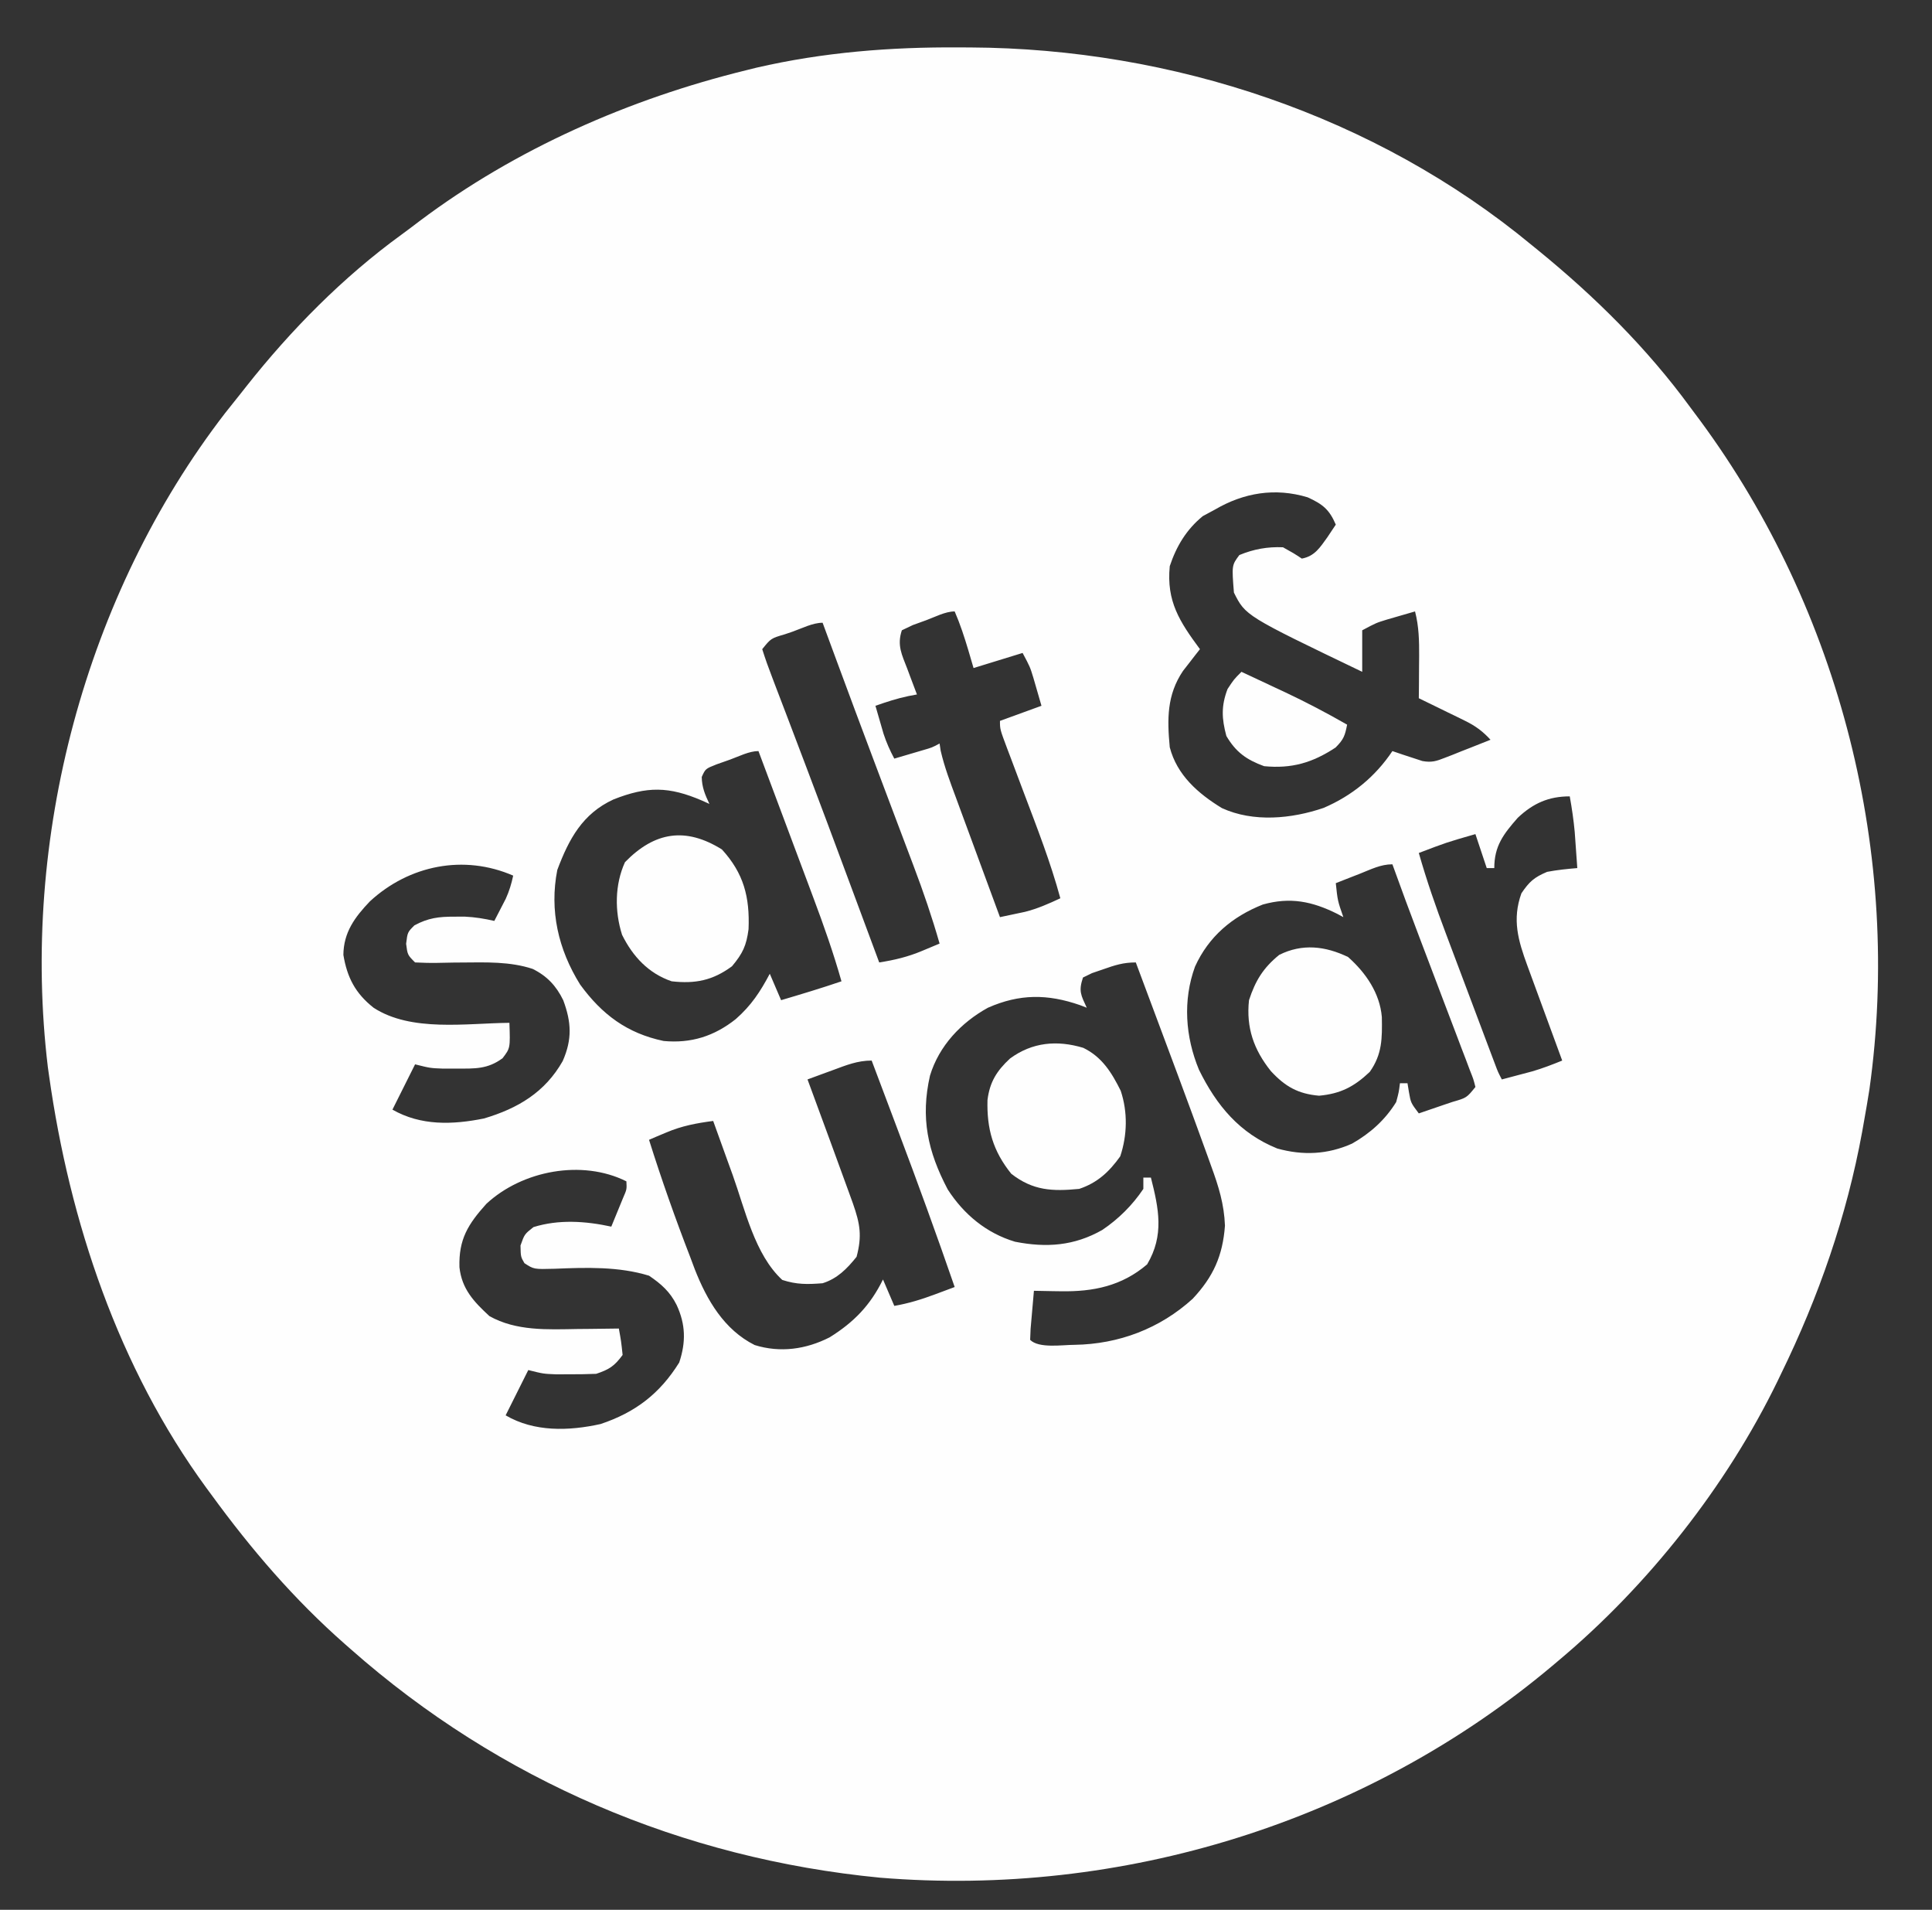 <svg xmlns="http://www.w3.org/2000/svg" width="512" height="506"><rect width="100%" height="100%" fill="#333333" stroke="none"/><path d="M0 0 C1.463 0.005 1.463 0.005 2.956 0.01 C56.464 0.277 110.309 18.075 151.812 52.438 C152.348 52.873 152.884 53.309 153.436 53.758 C168.524 66.057 182.321 79.705 193.812 95.438 C194.671 96.589 195.529 97.74 196.387 98.891 C233.515 149.256 249.958 214.115 241.221 276.117 C240.786 278.898 240.311 281.667 239.812 284.438 C239.646 285.378 239.48 286.318 239.309 287.287 C235.203 309.72 227.809 330.971 217.812 351.438 C217.499 352.089 217.185 352.741 216.862 353.413 C203.325 381.247 182.548 407.565 158.812 427.438 C158.281 427.887 157.75 428.336 157.202 428.798 C107.866 470.262 43.139 490.211 -20.992 484.934 C-73.301 479.872 -121.793 459.213 -161.188 424.438 C-161.949 423.771 -161.949 423.771 -162.726 423.09 C-176.24 411.209 -187.598 397.967 -198.188 383.438 C-198.623 382.848 -199.058 382.259 -199.506 381.652 C-222.776 349.851 -235.733 311.151 -241.188 272.438 C-241.344 271.33 -241.344 271.33 -241.504 270.2 C-248.767 209.797 -231.699 145.134 -194.551 96.913 C-193.108 95.079 -191.65 93.257 -190.188 91.438 C-189.764 90.899 -189.34 90.361 -188.903 89.807 C-177.08 74.848 -163.266 60.843 -147.826 49.632 C-146.184 48.435 -144.568 47.209 -142.953 45.977 C-117.502 26.854 -87.315 13.621 -56.5 6.062 C-55.589 5.836 -54.679 5.61 -53.74 5.376 C-35.993 1.278 -18.168 -0.123 0 0 Z M67.812 122.438 C66.204 123.304 66.204 123.304 64.562 124.188 C60.228 127.734 57.577 132.145 55.812 137.438 C54.89 146.75 58.426 152.159 63.812 159.438 C63.198 160.217 63.198 160.217 62.57 161.012 C62.031 161.709 61.493 162.406 60.938 163.125 C60.137 164.152 60.137 164.152 59.32 165.199 C55.031 171.567 55.107 177.975 55.812 185.438 C57.721 192.793 63.307 197.687 69.617 201.539 C77.97 205.375 88.105 204.386 96.562 201.5 C104.072 198.292 110.276 193.242 114.812 186.438 C116.174 186.902 116.174 186.902 117.562 187.375 C118.635 187.726 119.707 188.076 120.812 188.438 C121.459 188.649 122.106 188.861 122.772 189.08 C125.211 189.507 126.415 189.127 128.703 188.223 C129.767 187.812 129.767 187.812 130.852 187.393 C131.581 187.098 132.311 186.803 133.062 186.5 C134.18 186.064 134.18 186.064 135.32 185.619 C137.155 184.902 138.984 184.171 140.812 183.438 C138.721 181.165 136.79 179.746 134.02 178.395 C133.307 178.043 132.595 177.692 131.861 177.33 C131.123 176.974 130.385 176.617 129.625 176.25 C128.875 175.882 128.126 175.514 127.354 175.135 C125.509 174.23 123.661 173.333 121.812 172.438 C121.824 171.196 121.836 169.955 121.848 168.676 C121.857 167.034 121.866 165.392 121.875 163.75 C121.888 162.525 121.888 162.525 121.9 161.275 C121.917 157.193 121.843 153.421 120.812 149.438 C119.228 149.891 117.645 150.351 116.062 150.812 C115.181 151.068 114.299 151.323 113.391 151.586 C110.509 152.469 110.509 152.469 106.812 154.438 C106.812 158.067 106.812 161.697 106.812 165.438 C75.889 150.59 75.889 150.59 72.812 144.438 C72.239 137.211 72.239 137.211 74.25 134.5 C78.04 132.929 81.705 132.268 85.812 132.438 C88.625 134 88.625 134 90.812 135.438 C94.234 134.796 95.618 132.5 97.562 129.812 C98.321 128.693 99.074 127.57 99.812 126.438 C98.081 122.378 96.294 121.01 92.352 119.203 C83.729 116.603 75.454 117.973 67.812 122.438 Z M-8.688 151.75 C-9.873 152.179 -11.059 152.609 -12.281 153.051 C-13.24 153.508 -14.199 153.966 -15.188 154.438 C-16.515 158.42 -15.187 160.885 -13.75 164.625 C-13.507 165.279 -13.264 165.933 -13.014 166.607 C-12.413 168.221 -11.801 169.829 -11.188 171.438 C-11.944 171.581 -12.701 171.724 -13.48 171.871 C-16.48 172.499 -19.296 173.429 -22.188 174.438 C-21.734 176.022 -21.274 177.605 -20.812 179.188 C-20.557 180.069 -20.302 180.951 -20.039 181.859 C-19.267 184.198 -18.351 186.272 -17.188 188.438 C-15.562 187.961 -13.937 187.481 -12.312 187 C-11.408 186.733 -10.503 186.466 -9.57 186.191 C-7.205 185.511 -7.205 185.511 -5.188 184.438 C-5.092 185.067 -4.997 185.697 -4.899 186.346 C-3.904 190.671 -2.35 194.738 -0.809 198.895 C-0.477 199.797 -0.146 200.7 0.196 201.631 C1.252 204.505 2.314 207.378 3.375 210.25 C4.093 212.202 4.812 214.155 5.529 216.107 C7.287 220.886 9.048 225.662 10.812 230.438 C12.229 230.142 13.644 229.842 15.059 229.539 C15.847 229.372 16.635 229.206 17.447 229.034 C20.775 228.195 23.708 226.891 26.812 225.438 C24.224 215.88 20.619 206.69 17.125 197.438 C15.93 194.272 14.739 191.105 13.551 187.938 C13.276 187.214 13.001 186.49 12.718 185.744 C10.812 180.663 10.812 180.663 10.812 178.438 C14.443 177.118 18.073 175.798 21.812 174.438 C21.359 172.87 20.905 171.303 20.438 169.688 C20.055 168.365 20.055 168.365 19.664 167.016 C18.781 164.134 18.781 164.134 16.812 160.438 C10.377 162.417 10.377 162.417 3.812 164.438 C3.359 162.891 2.905 161.344 2.438 159.75 C1.385 156.233 0.274 152.81 -1.188 149.438 C-3.655 149.438 -6.431 150.919 -8.688 151.75 Z M-44.188 154.812 C-44.842 155.034 -45.497 155.256 -46.172 155.484 C-49.884 156.575 -49.884 156.575 -52.188 159.438 C-51.393 161.97 -50.525 164.4 -49.566 166.871 C-49.275 167.64 -48.984 168.41 -48.684 169.202 C-47.713 171.762 -46.731 174.319 -45.75 176.875 C-45.075 178.651 -44.4 180.428 -43.726 182.205 C-42.665 185.005 -41.603 187.804 -40.538 190.602 C-36.75 200.565 -33.033 210.554 -29.324 220.546 C-28.256 223.422 -27.187 226.298 -26.117 229.174 C-24.473 233.595 -22.83 238.016 -21.188 242.438 C-17.12 241.805 -13.614 240.968 -9.812 239.375 C-8.587 238.862 -8.587 238.862 -7.337 238.338 C-6.628 238.041 -5.918 237.744 -5.188 237.438 C-7.181 230.469 -9.494 223.685 -12.066 216.91 C-12.435 215.931 -12.804 214.951 -13.184 213.942 C-14.37 210.793 -15.56 207.647 -16.75 204.5 C-17.971 201.26 -19.191 198.02 -20.411 194.78 C-21.215 192.645 -22.019 190.511 -22.823 188.377 C-26.015 179.908 -29.176 171.428 -32.312 162.938 C-32.923 161.286 -32.923 161.286 -33.545 159.602 C-34.427 157.214 -35.308 154.826 -36.188 152.438 C-38.834 152.438 -41.682 153.935 -44.188 154.812 Z M-60.688 188.688 C-61.873 189.105 -63.059 189.523 -64.281 189.953 C-67.239 191.123 -67.239 191.123 -68.219 193.297 C-68.179 196.027 -67.345 197.986 -66.188 200.438 C-66.828 200.149 -67.469 199.86 -68.129 199.562 C-76.936 195.782 -82.663 195.727 -91.605 199.25 C-99.815 203.026 -103.424 209.735 -106.5 217.938 C-108.608 228.668 -106.251 239.004 -100.438 248.312 C-94.657 256.234 -88.006 261.217 -78.312 263.25 C-71.036 263.927 -64.895 261.978 -59.188 257.438 C-55.087 253.825 -52.713 250.208 -50.188 245.438 C-49.197 247.748 -48.208 250.058 -47.188 252.438 C-41.827 250.848 -36.479 249.248 -31.188 247.438 C-33.322 239.919 -35.887 232.618 -38.637 225.305 C-39.054 224.187 -39.472 223.069 -39.902 221.917 C-41.223 218.381 -42.549 214.847 -43.875 211.312 C-44.777 208.901 -45.679 206.49 -46.58 204.078 C-48.779 198.197 -50.982 192.317 -53.188 186.438 C-55.664 186.438 -58.415 187.867 -60.688 188.688 Z M148.031 204.121 C144.264 208.415 141.812 211.564 141.812 217.438 C141.153 217.438 140.493 217.438 139.812 217.438 C138.822 214.468 137.833 211.498 136.812 208.438 C129.204 210.624 129.204 210.624 121.812 213.438 C123.883 220.708 126.335 227.775 129.008 234.844 C129.401 235.89 129.794 236.937 130.198 238.015 C131.022 240.207 131.848 242.399 132.674 244.59 C133.944 247.954 135.209 251.321 136.473 254.688 C137.276 256.823 138.079 258.958 138.883 261.094 C139.262 262.102 139.641 263.11 140.032 264.149 C140.382 265.078 140.733 266.006 141.094 266.963 C141.403 267.781 141.711 268.599 142.029 269.442 C142.789 271.465 142.789 271.465 143.812 273.438 C145.543 272.983 147.272 272.524 149 272.062 C149.963 271.807 150.926 271.552 151.918 271.289 C154.636 270.489 157.192 269.507 159.812 268.438 C159.485 267.544 159.157 266.651 158.819 265.731 C157.601 262.416 156.384 259.1 155.168 255.785 C154.641 254.35 154.114 252.916 153.588 251.481 C152.83 249.419 152.073 247.356 151.316 245.293 C150.963 244.332 150.963 244.332 150.603 243.351 C148.122 236.585 146.503 231.092 149 224.125 C151.085 221.034 152.384 219.885 155.812 218.438 C158.492 217.929 161.087 217.668 163.812 217.438 C163.67 215.396 163.523 213.354 163.375 211.312 C163.294 210.176 163.213 209.039 163.129 207.867 C162.835 204.683 162.381 201.582 161.812 198.438 C156.232 198.438 152.112 200.264 148.031 204.121 Z M106.188 218.938 C104.405 219.634 104.405 219.634 102.586 220.344 C101.671 220.705 100.755 221.066 99.812 221.438 C100.297 226.083 100.297 226.083 101.812 230.438 C101.279 230.149 100.745 229.86 100.195 229.562 C93.542 226.248 87.731 225.057 80.461 227.098 C72.361 230.313 66.121 235.578 62.504 243.543 C59.238 252.491 59.935 262.156 63.551 270.871 C68.206 280.341 74.334 287.723 84.297 291.738 C91.123 293.636 97.653 293.339 104.125 290.438 C108.945 287.701 112.882 284.169 115.812 279.438 C116.522 276.788 116.522 276.788 116.812 274.438 C117.472 274.438 118.132 274.438 118.812 274.438 C118.998 275.582 118.998 275.582 119.188 276.75 C119.694 279.64 119.694 279.64 121.812 282.438 C124.128 281.655 126.44 280.862 128.75 280.062 C129.409 279.841 130.069 279.619 130.748 279.391 C134.488 278.308 134.488 278.308 136.812 275.438 C136.284 273.344 136.284 273.344 135.337 270.979 C134.99 270.053 134.642 269.128 134.284 268.175 C133.898 267.17 133.511 266.164 133.113 265.129 C132.722 264.092 132.33 263.056 131.927 261.988 C130.667 258.656 129.396 255.328 128.125 252 C126.874 248.703 125.625 245.406 124.377 242.108 C123.598 240.055 122.818 238.003 122.036 235.951 C119.566 229.468 117.165 222.964 114.812 216.438 C111.672 216.438 109.094 217.798 106.188 218.938 Z M-156.16 226.258 C-160.168 230.455 -163.131 234.47 -163.188 240.438 C-162.191 246.434 -160.018 250.618 -155.188 254.438 C-145.208 260.936 -130.603 258.546 -119.188 258.438 C-118.961 265.141 -118.961 265.141 -121 267.812 C-124.943 270.742 -128.351 270.573 -133.125 270.562 C-134.351 270.565 -135.577 270.568 -136.84 270.57 C-140.188 270.438 -140.188 270.438 -144.188 269.438 C-146.167 273.397 -148.148 277.358 -150.188 281.438 C-142.657 285.741 -134.284 285.464 -125.93 283.781 C-116.95 281.117 -109.759 276.85 -105.062 268.562 C-102.527 262.78 -102.758 258.306 -104.918 252.461 C-106.779 248.641 -109.221 246.033 -113.039 244.148 C-119.022 242.169 -125.436 242.411 -131.672 242.457 C-132.824 242.465 -132.824 242.465 -133.999 242.474 C-135.524 242.491 -137.05 242.52 -138.576 242.562 C-140.446 242.593 -142.318 242.523 -144.188 242.438 C-146.188 240.438 -146.188 240.438 -146.562 237.5 C-146.188 234.438 -146.188 234.438 -144.375 232.625 C-140.733 230.648 -137.892 230.301 -133.812 230.312 C-132.409 230.309 -132.409 230.309 -130.977 230.305 C-128.28 230.433 -125.815 230.836 -123.188 231.438 C-122.537 230.19 -121.892 228.939 -121.25 227.688 C-120.711 226.643 -120.711 226.643 -120.16 225.578 C-119.232 223.535 -118.656 221.626 -118.188 219.438 C-131.272 213.749 -145.768 216.669 -156.16 226.258 Z M38.188 244.25 C37.205 244.586 36.223 244.923 35.211 245.27 C34.419 245.655 33.628 246.04 32.812 246.438 C31.605 250.061 32.269 251.079 33.812 254.438 C33.218 254.209 32.624 253.981 32.012 253.746 C23.419 250.766 16.021 250.735 7.625 254.438 C0.493 258.378 -5.325 264.525 -7.727 272.414 C-10.267 283.567 -8.359 292.485 -3.023 302.598 C1.251 309.209 7.225 314.175 14.812 316.438 C23.122 318.074 30.502 317.545 37.938 313.312 C42.233 310.414 45.926 306.749 48.812 302.438 C48.812 301.447 48.812 300.457 48.812 299.438 C49.472 299.438 50.133 299.438 50.812 299.438 C52.904 307.672 54.385 314.722 49.812 322.438 C43.102 328.166 35.56 329.716 26.875 329.562 C26.191 329.553 25.507 329.544 24.803 329.535 C23.139 329.512 21.476 329.476 19.812 329.438 C19.619 331.583 19.433 333.729 19.25 335.875 C19.146 337.07 19.041 338.265 18.934 339.496 C18.894 340.467 18.854 341.437 18.812 342.438 C21.147 344.772 27.342 343.749 30.602 343.754 C42.274 343.568 53.175 339.474 61.883 331.555 C67.357 325.714 69.844 320.16 70.438 312.188 C70.224 306.469 68.744 301.749 66.801 296.438 C66.491 295.573 66.181 294.708 65.862 293.816 C64.856 291.019 63.837 288.228 62.812 285.438 C62.471 284.506 62.129 283.574 61.777 282.613 C59.334 275.962 56.858 269.324 54.375 262.688 C53.636 260.707 52.897 258.727 52.158 256.746 C50.378 251.976 48.596 247.206 46.812 242.438 C43.507 242.438 41.297 243.155 38.188 244.25 Z M-33.375 270.938 C-34.029 271.176 -34.683 271.414 -35.357 271.66 C-36.969 272.248 -38.578 272.842 -40.188 273.438 C-39.87 274.299 -39.552 275.161 -39.225 276.049 C-38.033 279.285 -36.843 282.523 -35.653 285.76 C-35.14 287.154 -34.627 288.548 -34.114 289.941 C-32.458 294.435 -30.815 298.933 -29.188 303.438 C-28.68 304.839 -28.68 304.839 -28.163 306.269 C-26.255 311.725 -25.704 314.876 -27.188 320.438 C-29.732 323.601 -32.274 326.207 -36.188 327.438 C-40.209 327.757 -43.061 327.804 -46.875 326.562 C-54.148 319.879 -56.73 307.939 -60 298.812 C-60.507 297.413 -61.014 296.013 -61.521 294.613 C-62.75 291.224 -63.971 287.831 -65.188 284.438 C-69.648 285.027 -73.477 285.739 -77.625 287.5 C-78.49 287.862 -79.355 288.224 -80.246 288.598 C-81.207 289.013 -81.207 289.013 -82.188 289.438 C-78.887 299.942 -75.225 310.294 -71.25 320.562 C-70.856 321.616 -70.461 322.67 -70.055 323.756 C-66.849 331.893 -62.314 339.735 -54.195 343.812 C-47.403 345.927 -40.575 344.949 -34.32 341.766 C-27.867 337.747 -23.525 333.252 -20.188 326.438 C-19.198 328.748 -18.207 331.058 -17.188 333.438 C-13.405 332.781 -9.969 331.717 -6.375 330.375 C-4.646 329.729 -2.917 329.083 -1.188 328.438 C-5.961 314.607 -10.959 300.876 -16.125 287.188 C-16.816 285.352 -17.507 283.516 -18.197 281.68 C-19.858 277.265 -21.522 272.851 -23.188 268.438 C-26.924 268.438 -29.924 269.657 -33.375 270.938 Z M-125.301 306.402 C-130.188 311.836 -132.647 315.809 -132.43 323.199 C-131.803 328.995 -128.574 332.363 -124.492 336.141 C-117.371 340.148 -109.052 339.693 -101.125 339.562 C-100.069 339.553 -99.012 339.544 -97.924 339.535 C-95.345 339.512 -92.766 339.479 -90.188 339.438 C-89.578 342.789 -89.578 342.789 -89.188 346.438 C-91.358 349.383 -92.709 350.278 -96.188 351.438 C-98.498 351.533 -100.812 351.567 -103.125 351.562 C-104.351 351.565 -105.577 351.568 -106.84 351.57 C-110.188 351.438 -110.188 351.438 -114.188 350.438 C-116.168 354.397 -118.147 358.358 -120.188 362.438 C-112.596 366.881 -103.475 366.603 -95.051 364.746 C-85.798 361.662 -79.322 356.684 -74.188 348.438 C-72.377 343.007 -72.487 338.34 -74.875 333.188 C-76.64 329.672 -78.941 327.645 -82.188 325.438 C-90.217 322.974 -98.868 323.253 -107.182 323.599 C-112.707 323.751 -112.707 323.751 -115.207 322.121 C-116.188 320.438 -116.188 320.438 -116.25 317.438 C-115.188 314.438 -115.188 314.438 -112.812 312.562 C-106.096 310.478 -99.025 310.959 -92.188 312.438 C-91.517 310.814 -90.851 309.189 -90.188 307.562 C-89.816 306.658 -89.445 305.753 -89.062 304.82 C-88.073 302.548 -88.073 302.548 -88.188 300.438 C-99.95 294.556 -115.802 297.571 -125.301 306.402 Z " fill="#FEFEFE" transform="translate(254.188,12.562)"></path><path d="M0 0 C4.96 2.41 7.518 6.542 9.918 11.371 C11.797 17.008 11.665 23.129 9.793 28.746 C6.885 32.818 3.758 35.758 -1.082 37.371 C-8.232 38.066 -13.328 37.833 -19.082 33.371 C-23.937 27.335 -25.593 21.476 -25.387 13.832 C-24.794 9.045 -22.923 6.078 -19.422 2.832 C-13.539 -1.493 -6.955 -2.101 0 0 Z " fill="#FEFEFE" transform="translate(287.082,277.629)"></path><path d="M0 0 C4.665 4.135 8.434 9.568 8.953 15.926 C9.046 21.5 9.085 25.723 5.75 30.438 C1.604 34.365 -2.002 36.233 -7.688 36.75 C-13.283 36.259 -16.671 34.313 -20.438 30.25 C-24.972 24.596 -27.045 18.727 -26.25 11.438 C-24.553 6.257 -22.488 2.887 -18.25 -0.562 C-12.127 -3.624 -6.025 -2.897 0 0 Z " fill="#FEFEFE" transform="translate(357.25,253.562)"></path><path d="M0 0 C5.787 6.326 7.409 12.615 7.062 21.133 C6.478 25.506 5.542 27.512 2.688 30.938 C-2.42 34.723 -7.072 35.642 -13.312 34.938 C-19.452 32.85 -23.623 28.356 -26.461 22.613 C-28.445 16.378 -28.396 9.313 -25.688 3.375 C-17.798 -4.722 -9.6 -5.978 0 0 Z " fill="#FEFEFE" transform="translate(191.312,225.062)"></path><path d="M0 0 C2.982 1.391 5.96 2.788 8.938 4.188 C9.768 4.575 10.599 4.962 11.455 5.361 C17.104 8.021 22.582 10.898 28 14 C27.421 16.919 27.12 17.88 24.938 20.062 C18.819 24.098 13.316 25.708 6 25 C1.34 23.297 -1.478 21.297 -4 17 C-5.241 12.4 -5.399 9.044 -3.688 4.562 C-2 2 -2 2 0 0 Z " fill="#FEFEFE" transform="translate(329,178)"></path></svg>